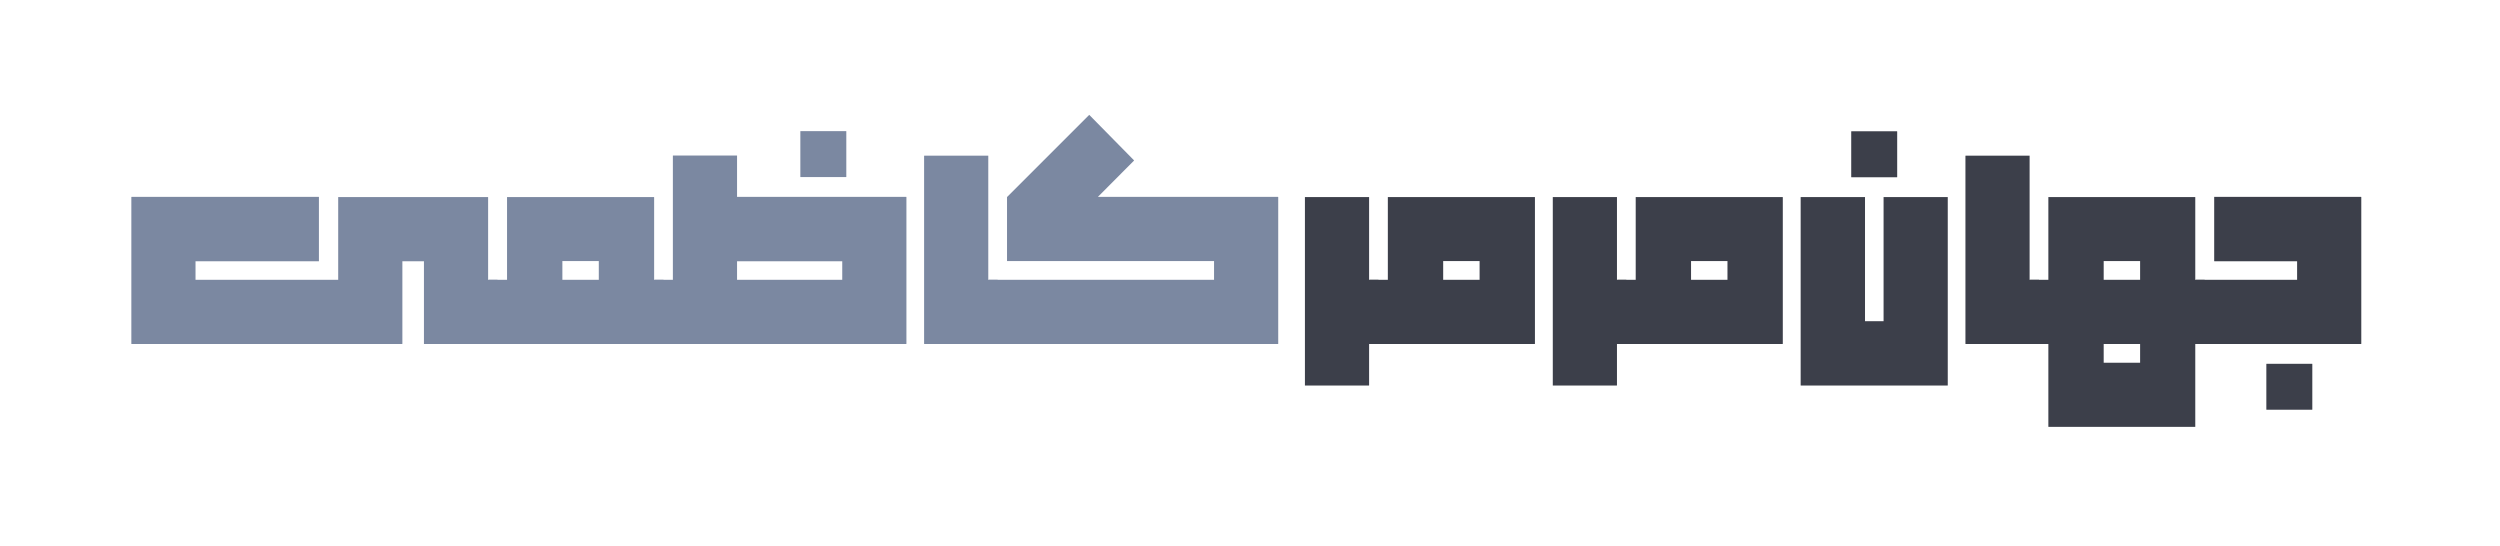 <?xml version="1.0" encoding="UTF-8"?> <svg xmlns="http://www.w3.org/2000/svg" width="1519" height="332" viewBox="0 0 1519 332" fill="none"><path d="M193.779 119.625V158.727H118.799V170.006H205.488V119.732H296.475C296.546 119.732 296.582 119.768 296.582 119.84V170.006H302.275V209H257.588V158.727H244.482V208.893C244.482 208.964 244.447 209 244.375 209H79.912C79.841 209 79.805 208.964 79.805 208.893V119.732C79.805 119.661 79.841 119.625 79.912 119.625H193.779Z" fill="#7B88A1"></path><path d="M297.012 209V170.006H308.076V119.732H397.344C397.415 119.732 397.451 119.768 397.451 119.84V170.006H403.145V209H297.012ZM341.699 170.006H363.828V158.619H341.699V170.006Z" fill="#7B88A1"></path><path d="M486.396 107.594C486.325 107.594 486.289 107.558 486.289 107.486V79.772C486.289 79.7 486.325 79.664 486.396 79.664H514.111C514.183 79.664 514.219 79.7 514.219 79.772V107.486C514.219 107.558 514.183 107.594 514.111 107.594H486.396ZM397.773 209V170.006H408.838V94.596C408.838 94.524 408.874 94.488 408.945 94.488H447.832V119.625H550.635C550.706 119.625 550.742 119.661 550.742 119.732V208.893C550.742 208.964 550.706 209 550.635 209H397.773ZM511.748 170.006V158.727H447.832V170.006H511.748Z" fill="#7B88A1"></path><path d="M561.592 209C561.52 209 561.484 208.964 561.484 208.893V94.703C561.484 94.632 561.52 94.596 561.592 94.596H600.479V170.006H606.172V209H561.592Z" fill="#7B88A1"></path><path d="M611.865 158.619V119.732L661.816 69.781L688.994 97.389C689.066 97.46 689.066 97.532 688.994 97.603L667.08 119.625H776.543C776.615 119.625 776.65 119.661 776.65 119.732V208.893C776.65 208.964 776.615 209 776.543 209H600.801V170.006H737.656V158.619H611.865Z" fill="#7B88A1"></path><path d="M792.871 119.732H831.865V170.006H837.559V209H831.865V234.137C831.865 234.208 831.829 234.244 831.758 234.244H792.871V119.732Z" fill="#3C3F4A"></path><path d="M932.52 209H832.188V170.006H843.252V119.732H932.52C932.591 119.732 932.627 119.768 932.627 119.84V208.893C932.627 208.964 932.591 209 932.52 209ZM876.875 170.006H899.004V158.619H876.875V170.006Z" fill="#3C3F4A"></path><path d="M943.477 119.732H982.471V170.006H988.164V209H982.471V234.137C982.471 234.208 982.435 234.244 982.363 234.244H943.477V119.732Z" fill="#3C3F4A"></path><path d="M1083.12 209H982.793V170.006H993.857V119.732H1083.12C1083.2 119.732 1083.23 119.768 1083.23 119.84V208.893C1083.23 208.964 1083.2 209 1083.12 209ZM1027.48 170.006H1049.61V158.619H1027.48V170.006Z" fill="#3C3F4A"></path><path d="M1133.18 195.143H1144.46V119.732H1183.46V234.137C1183.46 234.208 1183.42 234.244 1183.35 234.244H1094.19C1094.12 234.244 1094.08 234.208 1094.08 234.137V119.732H1133.18V195.143ZM1124.91 107.701C1124.84 107.701 1124.8 107.665 1124.8 107.594V79.879C1124.8 79.807 1124.84 79.772 1124.91 79.772H1152.63C1152.7 79.772 1152.73 79.807 1152.73 79.879V107.594C1152.73 107.665 1152.7 107.701 1152.63 107.701H1124.91Z" fill="#3C3F4A"></path><path d="M1194.31 209C1194.24 209 1194.2 208.964 1194.2 208.893V94.703C1194.2 94.632 1194.24 94.596 1194.31 94.596H1233.19V170.006H1238.89V209H1194.31Z" fill="#3C3F4A"></path><path d="M1244.69 259.381C1244.62 259.381 1244.58 259.345 1244.58 259.273V209H1233.52V170.006H1244.58V119.732H1333.74C1333.81 119.732 1333.85 119.768 1333.85 119.84V170.006H1339.54V209H1333.85V259.381H1244.69ZM1278.2 170.006H1300.33V158.619H1278.2V170.006ZM1278.2 220.387H1300.33V209H1278.2V220.387Z" fill="#3C3F4A"></path><path d="M1395.72 170.006V158.727H1345.45C1345.38 158.727 1345.34 158.691 1345.34 158.619V119.625H1434.61C1434.68 119.625 1434.72 119.661 1434.72 119.732V208.893C1434.72 208.964 1434.68 209 1434.61 209H1334.28V170.006H1395.72ZM1377.14 248.961C1377.07 248.961 1377.03 248.925 1377.03 248.854V221.139C1377.03 221.067 1377.07 221.031 1377.14 221.031H1404.85C1404.93 221.031 1404.96 221.067 1404.96 221.139V248.854C1404.96 248.925 1404.93 248.961 1404.85 248.961H1377.14Z" fill="#3C3F4A"></path></svg> 